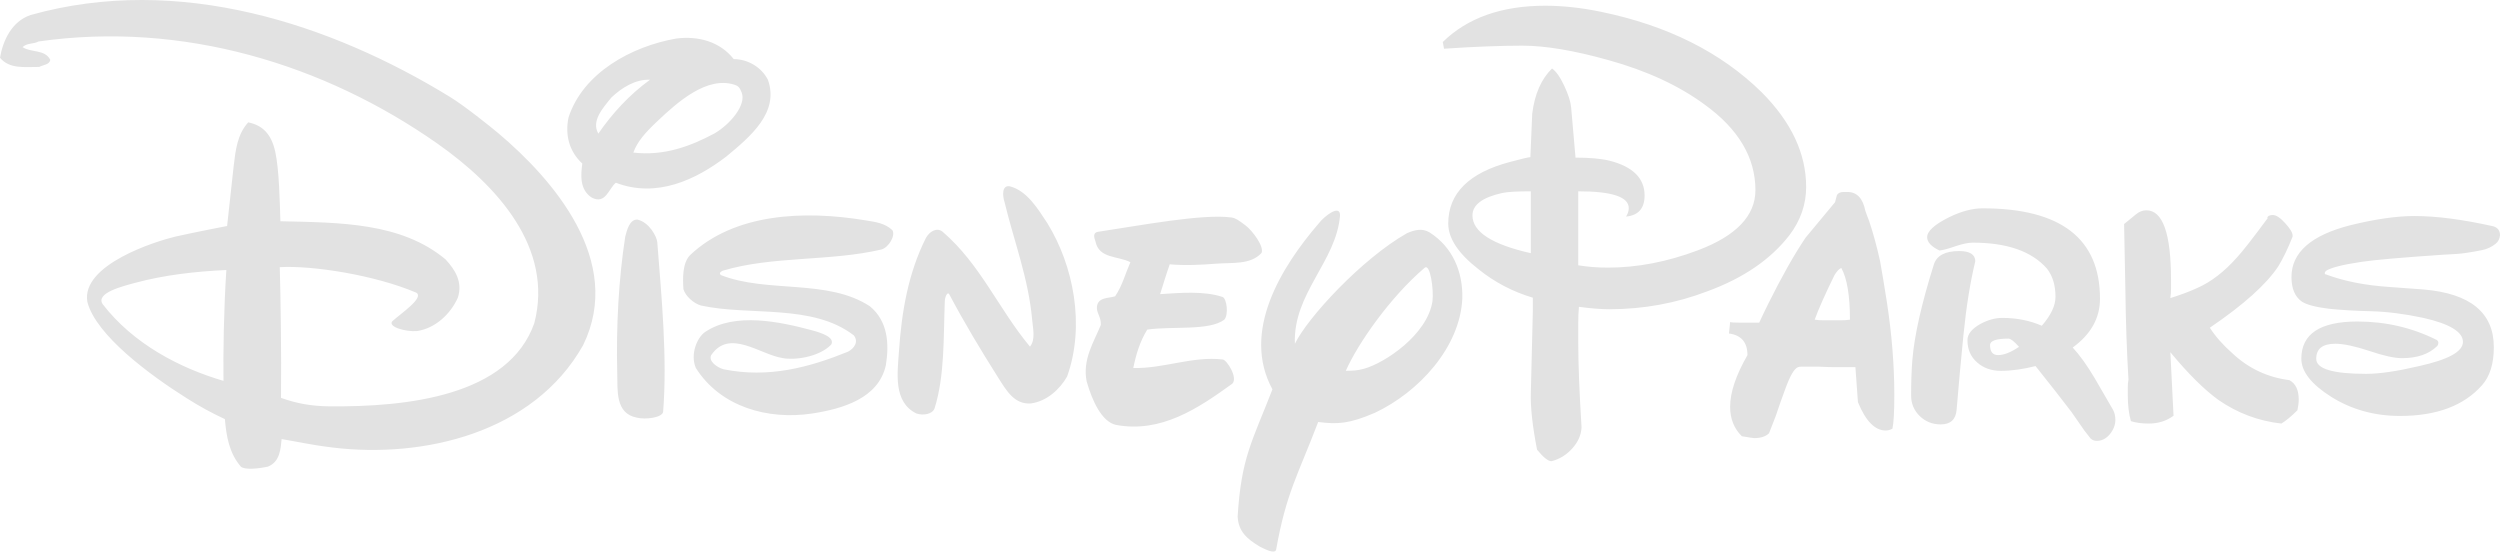 <svg xmlns="http://www.w3.org/2000/svg" fill="none" viewBox="0 0 800 177" height="177" width="800">
<g clip-path="url(#clip0_8_80)">
<path fill="#E2E2E2" d="M143.93 30.976C106.117 7.794 57.286 -8.554 9.781 4.81C3.71 6.872 0.938 13.019 0 18.479C3.027 22.107 7.681 21.419 12.568 21.419C13.757 20.738 15.846 20.738 16.086 19.161C14.45 15.73 9.781 16.881 7.228 15.075C8.646 13.695 10.719 14.164 12.339 13.27C58.475 6.67 103.854 20.59 140 45.971C159.098 59.395 177.257 79.365 170.967 103.451C162.722 126.699 130.43 130.277 105.284 130.026C99.692 129.972 94.889 129.109 89.923 127.32C90.076 112.778 89.789 94.767 89.522 85.491C99.868 84.885 119.952 87.995 133.232 93.665C135.782 95.323 128.349 100.243 125.551 102.785C123.996 104.541 129.694 106.243 133.471 105.937C139.291 105.054 144.179 100.504 146.508 95.256C148.12 90.279 145.687 86.363 142.558 82.986C128.348 71.166 108.804 71.231 89.728 70.8C89.51 64.255 89.347 54.425 88.081 48.55C86.777 42.67 83.851 40.062 79.432 39.151C75.924 42.997 75.376 48.059 74.763 53.251C74.027 59.59 73.355 66.512 72.674 72.321C72.674 72.321 62.279 74.318 56.146 75.708C50.007 77.154 25.877 84.665 27.955 96.608C30.669 107.245 47.974 120.042 59.866 127.504C63.736 129.97 67.669 132.12 71.964 134.116C72.433 139.636 73.355 145.025 77.075 149.324C78.297 150.415 82.511 150.011 85.721 149.324C89.654 147.752 89.787 143.596 90.123 140.508C94.312 141.174 99.251 142.341 106.479 143.214C135.329 146.728 170.709 138.664 186.582 110.485C199.842 83.454 176.785 57.244 159.496 42.658C157.073 40.61 148.512 33.758 143.93 30.976ZM216.394 12.332C202.174 14.83 186.584 23.236 181.925 37.599C180.764 43.244 182.154 48.465 186.338 52.343C185.858 55.855 185.405 60.721 189.377 63.236C193.784 65.511 194.761 60.388 197.062 58.474C210.094 63.465 222.673 57.563 232.453 50.062C240.144 43.686 249.45 35.957 245.73 25.522C243.625 21.42 239.212 18.916 234.799 18.916C230.364 13.27 223.382 11.438 216.394 12.332ZM208.005 25.522C201.437 30.279 195.922 36.273 191.466 42.764C189.153 38.739 192.857 34.642 195.639 31.216C198.838 28.156 203.336 25.287 208.005 25.522ZM237.341 29.623C238.895 33.6 233.615 39.807 228.616 42.709C220.93 46.817 212.45 49.975 202.665 48.824C203.938 45.344 206.413 42.507 210.228 38.907C217.027 32.433 226.27 24.349 234.995 27.098C236.089 27.452 236.7 27.878 237.341 29.623ZM323.05 59.598C320.546 59.248 320.813 62.691 321.43 64.572C324.441 77.102 329.127 89.13 330.288 102.295C330.517 105.055 331.455 108.666 329.59 110.924C319.57 98.902 313.749 84.58 301.639 74.156C299.7 72.607 297.382 74.156 296.272 76.18C290.692 87.314 288.523 99.567 287.659 112.54C287.184 119.467 285.81 128.675 293.261 132.319C295.35 132.996 298.266 132.646 299.054 130.704C302.332 120.285 301.89 108.077 302.332 96.415C302.332 95.324 303.074 93.186 303.739 94.135C308.744 103.56 313.815 111.961 319.34 120.711C322.139 125.14 324.612 129.416 329.807 129.111C334.957 128.446 339.135 124.584 341.475 120.493C347.306 104.128 343.537 85.034 335.158 71.424C332.137 66.863 328.656 60.978 323.05 59.598ZM422.048 71.423C409.939 85.491 397.161 106.179 407.181 124.594C400.652 141.384 397.21 146.392 396.048 165.276C396.277 170.065 399.013 172.465 403.221 174.964C404.64 175.641 407.975 177.462 408.36 175.881C411.597 157.716 415.317 152.064 421.82 135.035C427.962 135.82 431.752 135.646 439.995 132.079C453.971 125.489 467.237 111.176 467.945 95.477C468.153 87.084 464.924 79.121 457.461 74.37C455.05 72.903 452.563 73.623 450.25 74.615C435.795 82.803 418.35 101.728 414.363 110.02C413.704 93.906 427.64 83.687 428.813 68.926C428.834 65.222 423.75 69.209 422.048 71.423ZM276.932 70.507C257.238 67.24 234.996 68.243 220.813 81.646C218.334 84.237 218.473 89.13 218.697 92.552C219.357 94.767 221.975 97.102 224.321 97.767C239.94 101.183 259.94 97.102 273.202 107.303C274.862 109.353 273.349 111.503 271.36 112.54C259.018 117.547 245.943 121.104 231.493 118.157C229.549 117.612 226.633 115.627 227.571 113.663C233.391 105.055 243.155 113.445 250.414 114.58C253.986 115.332 262.014 114.372 265.99 110.27C267.258 107.957 262.897 106.528 259.94 105.72C249.702 102.971 235.235 99.829 225.722 106.179C223.009 107.957 220.813 113.444 222.673 117.764C230.593 130.267 245.798 134.467 259.939 132.317C269.586 130.823 281.15 127.506 283.479 116.848C284.562 110.084 284.172 102.785 278.357 98.006C264.821 89.128 245.5 93.904 230.592 87.994C230.123 87.311 230.42 87.083 231.285 86.624C247.12 81.863 265.759 83.684 282.088 79.833C284.428 79.119 286.594 75.442 285.579 73.675C283.229 71.423 280.218 71.031 276.932 70.507ZM394.092 69.596C384.844 68.347 365.226 72.1 351.501 74.156C349.624 74.369 350.077 75.951 350.563 77.315C351.697 82.802 357.763 81.864 361.723 83.898C360.119 87.536 359.165 91.393 356.836 94.821C354.753 95.475 351.261 95.061 351.016 98.236C350.831 100.134 352.413 101.421 352.263 103.986C350.078 109.386 346.309 115.037 347.738 122.073C349.503 128.281 352.568 134.936 357.076 135.961C371.521 138.667 383.385 130.703 394.349 122.772C396.22 120.884 392.596 115.2 391.3 115.037C381.53 113.902 372.443 117.993 362.646 117.764C363.584 113.226 364.773 109.32 367.119 105.469C375.091 104.323 386.961 105.938 391.78 102.294C393.182 100.711 392.596 95.738 391.3 95.061C385.261 92.988 377.314 93.751 371.237 94.123C372.197 91.072 373.22 87.678 374.314 84.579C379.425 85.032 384.552 84.732 389.222 84.378C394.2 83.963 400.153 84.809 403.674 80.963C404.678 78.999 400.734 73.73 398.522 72.099C396.326 70.447 395.366 69.782 394.092 69.596ZM204.034 70.279C201.437 70.055 200.565 73.879 200.074 75.711C197.969 89.364 197.142 104.587 197.516 119.358C197.671 124.868 196.817 132.319 203.805 133.649C206.603 134.336 211.783 133.649 212.194 131.849C213.574 114.58 211.713 95.259 210.334 77.544C210.189 75.711 207.781 71.167 204.034 70.279ZM458.388 96.415C456.751 107.074 443.267 116.107 436.504 117.995C434.223 118.606 433.209 118.606 430.661 118.66C434.485 109.954 444.893 95.063 455.824 85.743C457.657 83.964 458.857 92.76 458.388 96.415ZM72.434 86.403C71.602 99.011 71.406 113.02 71.512 121.878C57.477 117.765 42.634 110.03 32.848 97.321C30.535 93.753 39.138 91.626 43.305 90.495C52.59 87.995 62.425 86.871 72.434 86.403ZM743.924 87.461C743.924 87.701 744.055 87.811 744.311 87.811C750.126 89.998 756.885 91.323 764.63 91.834L775.502 92.63C790.53 93.895 798.024 100.081 798.024 111.1C798.024 116.38 796.77 120.416 794.272 123.243C788.478 129.81 779.718 133.104 768.006 133.104C759.857 133.104 752.531 131.064 746.089 127.05C739.647 122.992 736.429 118.923 736.429 114.788C736.429 106.856 742.409 102.885 754.386 102.885C763.485 102.885 771.968 104.871 779.866 108.842C780.117 109.115 780.265 109.365 780.265 109.616C780.265 110.13 780.117 110.533 779.866 110.773C777.21 113.348 773.479 114.613 768.613 114.613C766.245 114.613 762.765 113.86 758.162 112.29C753.558 110.773 749.937 109.999 747.308 109.999C743.194 109.999 741.192 111.603 741.192 114.832C741.192 118.04 746.5 119.632 757.158 119.632C761.489 119.632 767.162 118.781 774.123 117.145C783.506 115.072 788.142 112.508 788.142 109.399C788.142 106.235 783.952 103.639 775.502 101.729C769.464 100.431 763.856 99.733 758.718 99.591C753.597 99.482 749.118 99.199 745.31 98.806C741.089 98.292 738.192 97.529 736.626 96.536C734.379 94.987 733.272 92.336 733.272 88.64C733.272 80.775 739.573 75.243 752.227 72.042C760.115 70.116 766.895 69.129 772.574 69.129C779.786 69.129 788.229 70.263 797.824 72.407C799.27 72.822 800.001 73.799 800.001 75.304C799.87 76.471 799.401 77.383 798.615 77.987C797.318 79.051 795.833 79.727 794.198 80.05C792.55 80.383 790.891 80.671 789.234 80.917C787.586 81.2 785.153 81.359 781.815 81.506C768.549 82.406 759.777 83.164 755.566 83.807C749.637 84.702 745.879 85.64 744.313 86.682C744.055 86.937 743.924 87.171 743.924 87.461ZM683.452 68.631C684.532 67.731 685.629 67.295 686.835 67.295C692.092 67.295 694.728 74.729 694.728 89.588V92.477C694.728 93.393 694.662 94.342 694.514 95.39C697.821 94.342 700.7 93.284 703.209 92.117C707.546 90.2 711.773 86.948 715.832 82.377C717.425 80.68 720.729 76.497 725.705 69.749H725.52C725.661 69.111 726.272 68.805 727.298 68.805C728.325 68.805 729.665 69.635 731.248 71.402C732.825 73.126 733.626 74.456 733.626 75.335V75.727C732.17 79.469 730.626 82.617 729.082 85.18C725.259 90.979 717.949 97.528 707.149 104.869C708.873 107.575 711.295 110.346 714.469 113.15C719.59 117.917 725.661 120.765 732.612 121.648C734.575 122.706 735.59 124.758 735.59 127.824C735.59 128.86 735.448 130.016 735.181 131.271C733.097 133.365 731.379 134.74 730.042 135.536C722.815 134.74 716.1 132.264 709.92 127.998C705.447 124.769 700.281 119.684 694.515 112.714L695.53 133.038C693.272 134.708 690.632 135.536 687.61 135.536C685.362 135.536 683.454 135.275 681.899 134.773C681.222 132.449 680.889 129.635 680.889 126.328V124.005C680.889 123.122 680.949 122.304 681.107 121.496C680.584 112.54 680.235 102.851 680.115 92.466L679.711 71.691L683.452 68.631ZM646.088 110.99C644.537 109.244 643.414 108.36 642.716 108.36C638.816 108.36 636.814 109.037 636.814 110.423C636.814 112.55 637.67 113.63 639.388 113.63C641.232 113.63 643.464 112.757 646.088 110.99ZM621.007 135.809C618.371 135.809 616.152 134.915 614.308 133.136C612.454 131.315 611.559 129.144 611.559 126.58C611.559 122.445 611.678 118.671 611.951 115.201C612.589 107.39 614.891 97.168 618.851 84.581C619.763 81.761 622.479 80.337 626.951 80.337C630.344 80.337 632.09 81.455 632.09 83.615C630.492 90.172 629.221 98.052 628.294 107.281C627.508 115.256 626.761 123.209 626.111 131.173C625.839 134.271 624.143 135.809 621.007 135.809ZM616.686 75.913C616.686 73.987 618.976 71.887 623.603 69.569C627.541 67.622 631.152 66.662 634.441 66.662C659.463 66.662 671.997 76.344 671.997 95.596C671.997 101.782 669.09 106.964 663.27 111.208C665.518 113.641 667.82 116.86 670.203 120.852C672.167 124.203 674.136 127.605 676.127 131.064C676.634 131.981 676.917 133.072 676.917 134.348C676.917 136.017 676.3 137.544 675.112 138.996C673.933 140.392 672.553 141.079 670.961 141.079C670.186 141.079 669.516 140.817 668.986 140.316C668.861 140.206 668.19 139.333 667.017 137.796L662.855 131.807C659.811 127.824 656.015 122.937 651.372 117.144C647.423 118.136 643.703 118.672 640.278 118.672C637.25 118.672 634.697 117.777 632.668 115.965C630.617 114.165 629.585 111.798 629.585 108.842C629.585 106.932 630.96 105.22 633.769 103.638C636.125 102.383 638.449 101.728 640.702 101.728C645.322 101.728 649.56 102.568 653.374 104.238C656.308 100.878 657.759 97.801 657.759 94.987C657.759 91.259 656.832 88.247 654.988 85.907C650.1 80.392 642.235 77.649 631.281 77.649C629.841 77.649 628.008 78.036 625.783 78.783C623.519 79.58 621.806 80.033 620.633 80.163C617.985 78.891 616.686 77.467 616.686 75.913ZM583.483 102.491H589.003C590.034 102.491 591.049 102.447 591.987 102.295C591.987 94.473 591.015 88.961 589.215 85.747C588.528 86.009 587.825 86.763 587.023 88.06C584.011 94.232 581.895 98.956 580.701 102.294C581.623 102.448 582.561 102.491 583.483 102.491ZM589.985 61.431H591.169C594.18 61.431 596.099 63.422 596.896 67.409C597.147 68.189 597.55 69.269 598.096 70.66C599.405 74.533 600.583 78.827 601.631 83.594C602.155 86.523 602.907 90.909 603.802 96.667C605.379 106.954 606.18 116.839 606.18 126.362C606.18 131.763 605.984 135.352 605.58 137.174C604.91 137.545 604.2 137.763 603.415 137.763C599.995 137.763 597.016 134.741 594.539 128.686L593.732 117.493H587.432C586.232 117.493 584.399 117.46 581.895 117.329H576.582C576.031 117.329 575.632 117.373 575.371 117.493C574.171 117.908 572.791 120.285 571.236 124.616C570.172 127.453 569.196 130.268 568.258 133.071L566.087 138.646C565.044 139.661 563.462 140.196 561.362 140.196C561.084 140.196 559.77 140 557.391 139.596C554.914 137.174 553.644 134.02 553.644 130.17C553.644 125.555 555.503 120.046 559.186 113.642C559.186 109.54 557.201 107.238 553.268 106.715L553.645 103.049C554.179 103.212 555.123 103.245 556.426 103.245H562.956C563.714 101.565 564.691 99.535 565.891 97.103C570.102 88.639 574.062 81.598 577.761 76.088L587.214 64.709L587.825 62.396C588.212 61.769 588.932 61.431 589.985 61.431ZM480.617 61.779C474.317 63.181 471.185 65.592 471.185 68.925C471.185 74.189 477.414 78.209 489.869 81.024V61.218C485.4 61.218 482.301 61.392 480.617 61.779ZM494.465 1.832C499.986 1.832 505.91 2.454 512.226 3.758C533.533 8.138 550.726 16.729 563.763 29.554C573.249 39.083 577.968 49.169 577.968 59.827C577.968 65.359 576.207 70.508 572.633 75.243C566.666 82.961 557.97 88.945 546.466 93.175C536.424 97.027 525.946 98.958 514.954 98.958C512.325 98.958 509.074 98.696 505.255 98.183C505.114 99.733 505.037 101.478 505.037 103.42V109.573C505.037 116.391 505.398 125.468 506.095 136.77C505.976 139.236 504.961 141.472 503.084 143.545C501.24 145.585 499.015 146.96 496.462 147.582C495.393 147.582 493.865 146.349 491.858 143.905C490.402 136.4 489.72 130.377 489.868 125.74L490.506 99.514V95.26C484.048 93.34 478.26 90.299 473.126 86.159C466.679 81.151 463.439 76.285 463.439 71.534C463.439 61.879 470.029 55.3 483.219 51.82C487.015 50.794 489.213 50.287 489.721 50.287C490.004 44.102 490.19 39.498 490.309 36.383C491.095 30.083 493.212 25.288 496.649 21.917C497.958 22.828 499.256 24.671 500.586 27.518C501.906 30.344 502.616 32.63 502.77 34.43L504.166 50.445C508.496 50.445 512.108 50.723 514.998 51.41C522.515 53.309 526.268 57.04 526.268 62.555C526.268 66.662 524.299 68.926 520.339 69.303C520.901 68.408 521.206 67.497 521.206 66.608C521.206 62.997 515.827 61.219 505.038 61.219V84.892C508.082 85.399 511.224 85.639 514.53 85.639C523.895 85.639 533.48 83.807 543.352 80.087C555.626 75.455 561.735 69.019 561.735 60.843C561.735 50.446 556.314 41.282 545.523 33.492C537.346 27.454 527.054 22.659 514.682 19.227C503.598 16.129 494.433 14.613 487.189 14.613C480.328 14.613 471.966 14.918 462.087 15.589L461.689 13.445C469.57 5.71 480.513 1.832 494.465 1.832Z"></path>
</g>
<defs>
<clipPath id="clip0_8_80">
<rect fill="white" height="176.509" width="800"></rect>
</clipPath>
</defs>
</svg>
